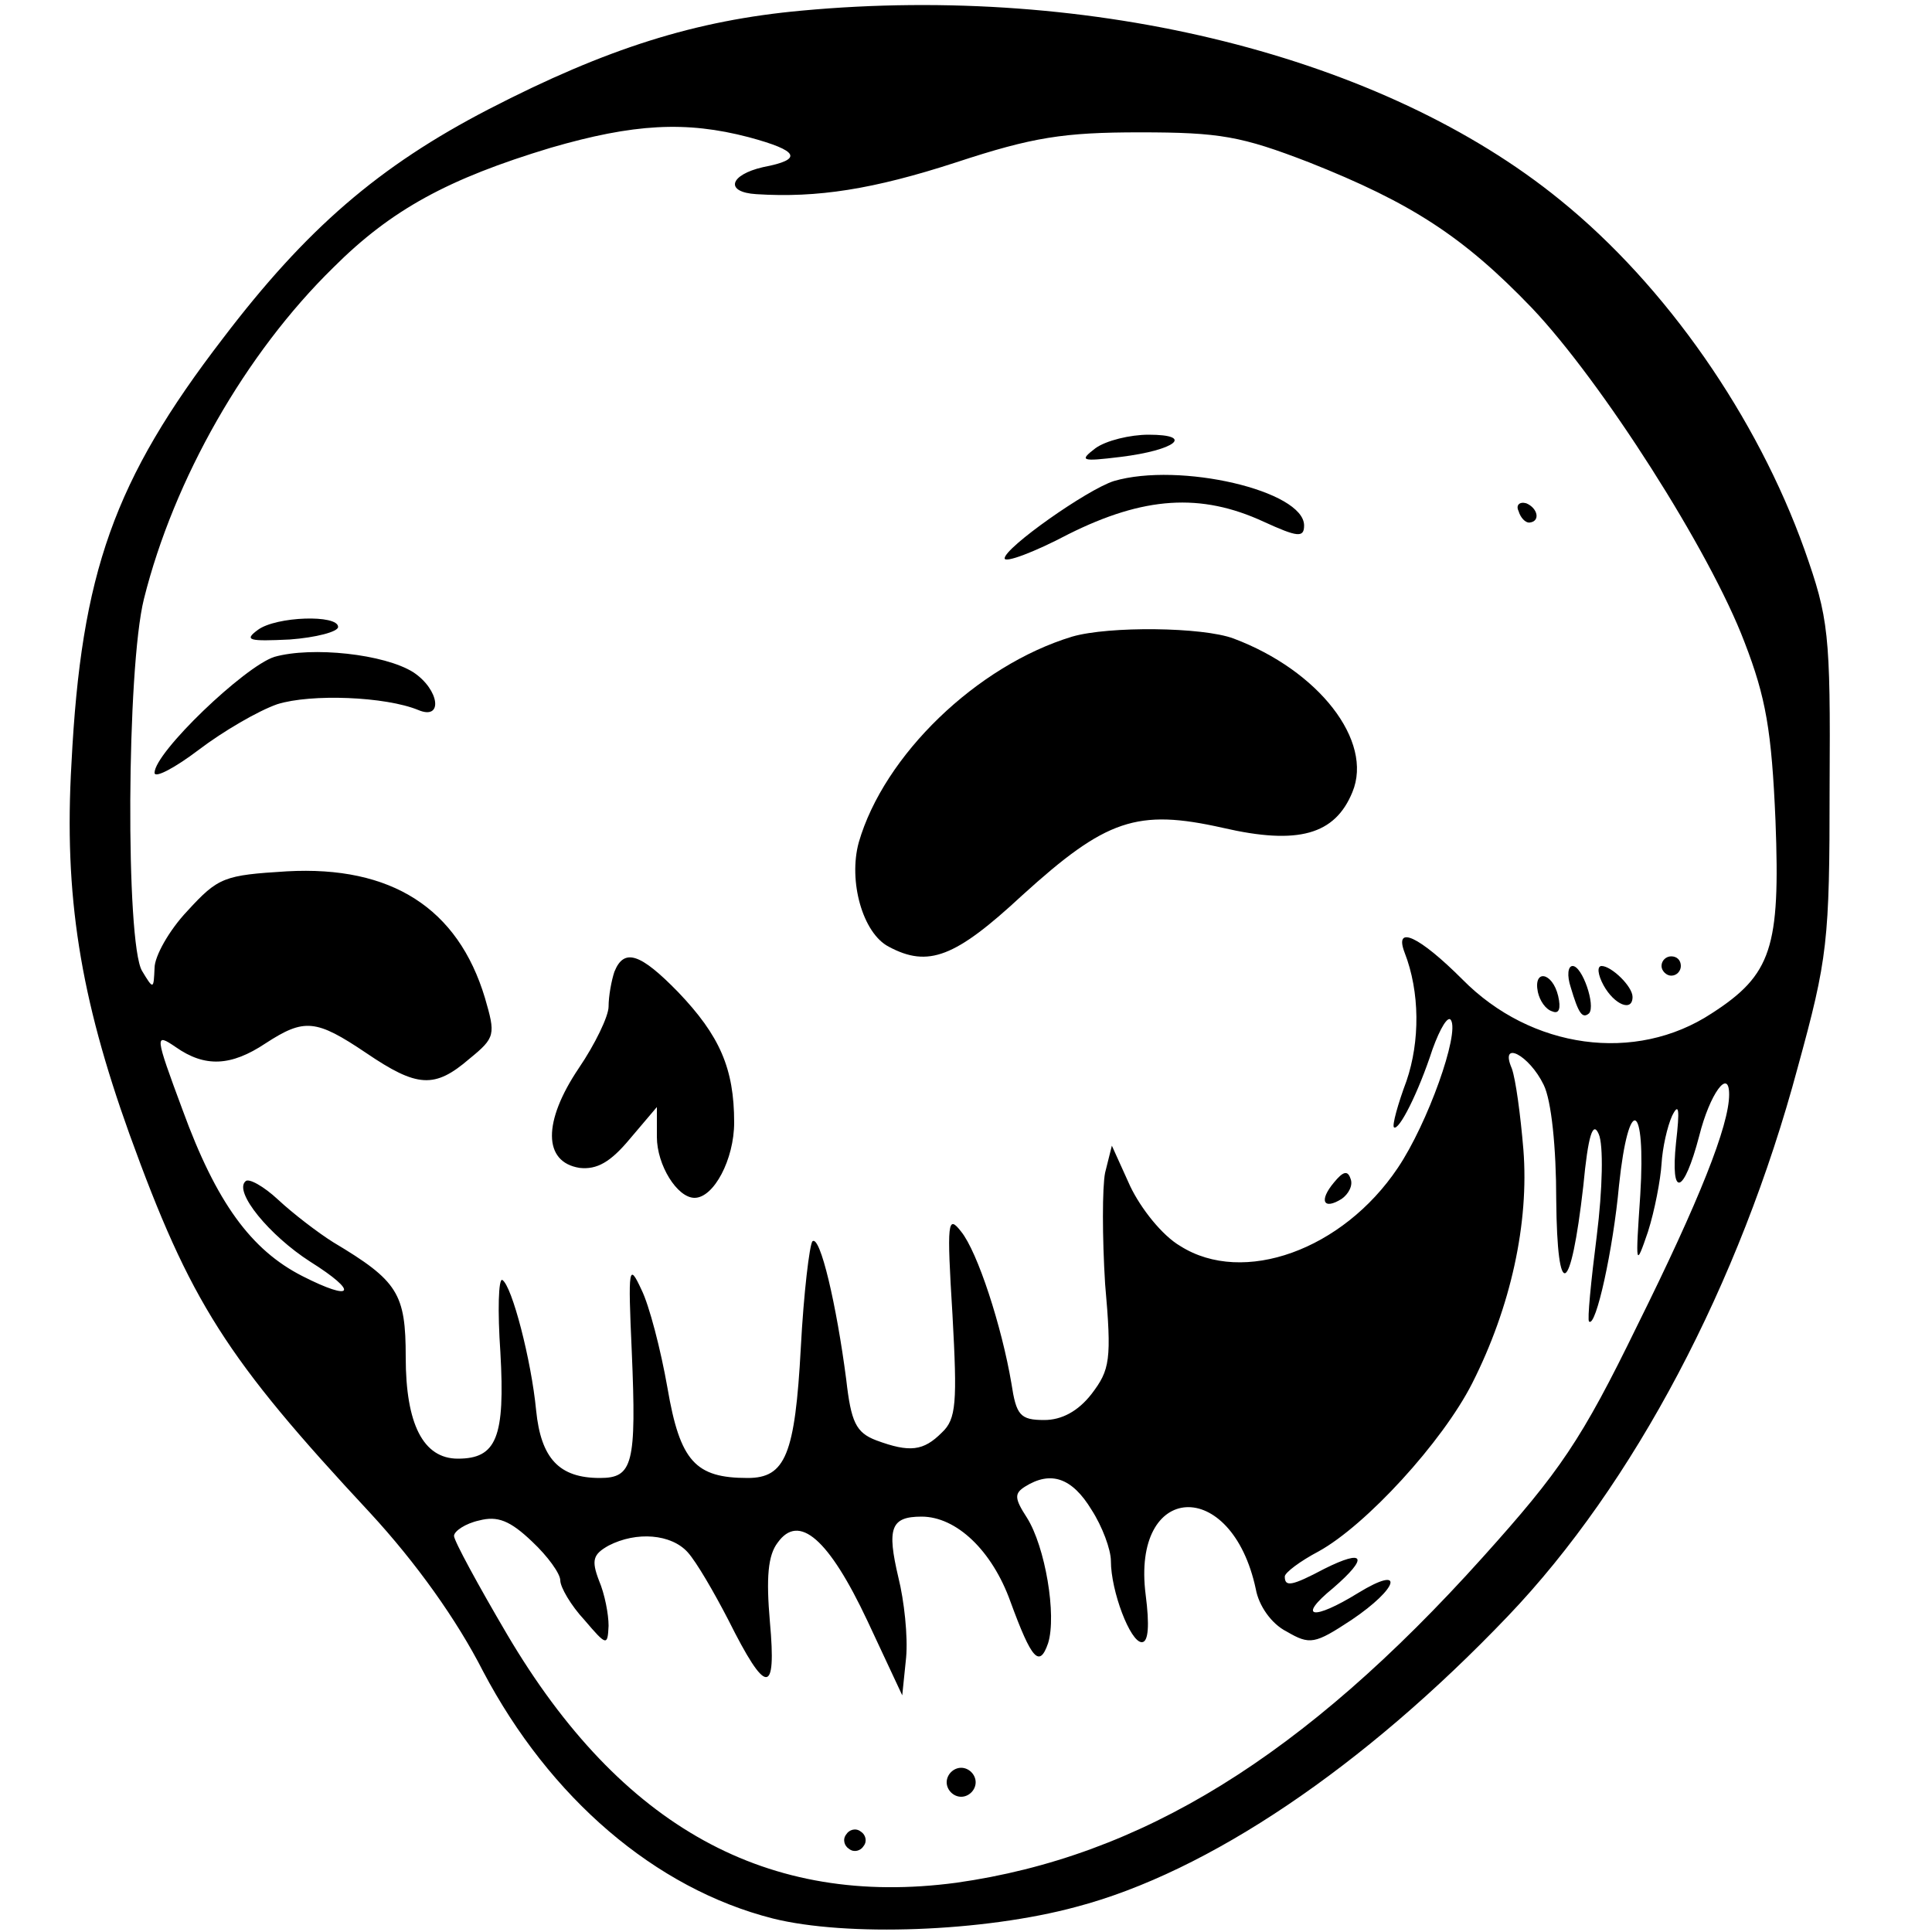 <?xml version="1.0" standalone="no"?>
<!DOCTYPE svg PUBLIC "-//W3C//DTD SVG 20010904//EN"
 "http://www.w3.org/TR/2001/REC-SVG-20010904/DTD/svg10.dtd">
<svg version="1.0" xmlns="http://www.w3.org/2000/svg"
 width="200pt" height="200pt" viewBox="0 0 200 200"
 preserveAspectRatio="xMidYMid meet">

<g transform="translate(0,200) scale(0.1,-0.1)"
fill="#000000" stroke="none">
<path d="M830 1989 c-110 -10 -202 -39 -324 -102 -114 -59 -189 -124 -275
-237 -113 -147 -147 -243 -157 -440 -8 -137 9 -242 60 -384 63 -174 100 -232
249 -392 48 -52 90 -111 117 -164 69 -131 178 -225 300 -256 76 -19 218 -14
314 12 137 36 298 145 447 301 130 136 240 344 300 568 31 113 33 130 33 290
1 160 -1 175 -26 246 -49 137 -143 273 -253 362 -183 149 -484 224 -785 196z
m-55 -131 c52 -14 57 -23 15 -31 -35 -8 -40 -26 -7 -28 63 -4 121 5 207 33 79
26 111 31 190 31 83 0 105 -4 175 -31 106 -42 160 -77 231 -151 72 -76 184
-251 220 -346 22 -57 28 -91 32 -185 5 -131 -4 -159 -66 -199 -79 -52 -187
-37 -258 35 -45 45 -71 57 -60 28 16 -41 16 -92 2 -133 -9 -24 -15 -46 -13
-48 5 -4 25 35 40 81 8 22 16 35 19 30 9 -14 -24 -107 -55 -153 -57 -85 -160
-122 -225 -81 -19 11 -41 39 -52 62 l-19 42 -7 -28 c-3 -15 -3 -67 0 -115 7
-79 5 -89 -14 -114 -14 -18 -31 -27 -49 -27 -25 0 -29 5 -34 38 -10 59 -35
136 -52 157 -14 18 -15 11 -9 -86 5 -91 4 -108 -11 -122 -19 -19 -33 -21 -68
-8 -21 8 -26 19 -31 63 -10 77 -27 150 -35 143 -3 -4 -9 -53 -12 -110 -6 -111
-16 -135 -55 -135 -54 0 -70 17 -83 93 -7 40 -19 86 -27 102 -13 28 -14 24
-10 -64 5 -117 1 -131 -33 -131 -42 0 -61 20 -66 70 -5 52 -25 129 -35 135 -4
2 -5 -32 -2 -75 5 -88 -4 -110 -44 -110 -36 0 -54 36 -54 105 0 66 -8 79 -75
119 -16 10 -42 30 -57 44 -15 14 -31 23 -34 19 -12 -11 25 -56 67 -83 51 -32
45 -42 -8 -15 -53 27 -89 76 -124 172 -29 78 -29 80 -7 65 30 -21 57 -20 93 4
40 26 52 25 104 -10 53 -36 71 -37 107 -6 27 22 27 25 16 63 -28 93 -97 137
-205 131 -65 -4 -71 -6 -103 -41 -19 -20 -34 -47 -34 -59 -1 -22 -1 -23 -13
-3 -17 29 -16 313 2 385 31 124 105 254 196 343 60 60 119 92 225 124 86 25
140 28 205 11z m823 -981 c8 -16 13 -65 13 -119 1 -107 15 -100 28 14 5 53 10
68 16 54 5 -11 4 -57 -2 -105 -6 -47 -10 -88 -8 -89 7 -7 25 75 31 141 10 95
28 87 22 -10 -5 -74 -5 -76 8 -38 7 22 13 54 14 70 1 17 6 39 11 50 7 14 8 7
4 -28 -6 -58 8 -54 24 7 11 44 31 71 31 43 0 -32 -31 -110 -95 -239 -58 -119
-80 -151 -160 -240 -186 -207 -354 -310 -545 -337 -195 -26 -347 57 -465 257
-30 51 -55 97 -55 102 0 5 12 13 26 16 19 5 32 0 55 -22 16 -15 29 -33 29 -40
0 -7 11 -26 25 -41 23 -27 24 -27 25 -6 0 12 -4 33 -10 47 -8 21 -6 27 10 36
29 15 65 12 82 -7 9 -10 27 -41 42 -70 39 -78 50 -79 43 -2 -4 46 -2 69 8 82
22 31 53 4 93 -81 l36 -77 4 39 c2 22 -2 59 -8 83 -12 51 -8 63 24 63 36 0 73
-35 92 -88 22 -60 30 -69 39 -43 9 29 -3 100 -22 130 -13 20 -13 25 -2 32 27
17 49 9 69 -24 11 -17 20 -41 20 -53 0 -31 20 -84 32 -84 7 0 8 18 4 49 -15
117 89 123 114 6 3 -17 16 -36 32 -44 24 -14 29 -13 67 12 49 33 56 58 7 28
-47 -29 -64 -26 -26 5 37 32 33 41 -9 20 -34 -18 -41 -19 -41 -8 0 4 16 16 35
26 49 27 128 113 159 174 40 79 59 166 53 242 -3 36 -8 73 -12 84 -13 30 18
14 33 -17z"/>
<path d="M1134 1536 c-17 -13 -15 -14 26 -9 57 7 77 23 29 23 -19 0 -44 -6
-55 -14z"/>
<path d="M1153 1502 c-28 -9 -113 -69 -113 -80 0 -5 30 6 66 25 78 39 137 43
202 13 35 -16 42 -17 42 -4 0 36 -129 66 -197 46z"/>
<path d="M1572 1471 c2 -7 7 -12 11 -12 12 1 9 15 -3 20 -7 2 -11 -2 -8 -8z"/>
<path d="M267 1348 c-15 -11 -9 -12 33 -10 27 2 50 8 50 13 0 13 -64 11 -83
-3z"/>
<path d="M1110 1341 c-99 -30 -195 -123 -221 -213 -11 -40 4 -94 31 -108 41
-22 69 -11 138 53 87 79 119 90 208 70 78 -18 116 -7 134 37 22 53 -35 126
-123 159 -32 12 -129 13 -167 2z"/>
<path d="M284 1320 c-31 -10 -124 -99 -124 -120 0 -6 21 5 46 24 25 19 61 40
81 47 35 11 112 8 146 -6 26 -11 22 21 -5 39 -30 19 -105 27 -144 16z"/>
<path d="M636 994 c-3 -9 -6 -25 -6 -36 0 -10 -14 -39 -31 -64 -37 -55 -37
-97 1 -103 18 -2 32 6 52 30 l28 33 0 -31 c0 -29 21 -63 39 -63 20 0 41 40 41
78 0 56 -15 90 -58 135 -39 40 -56 46 -66 21z"/>
<path d="M1720 1000 c0 -5 5 -10 10 -10 6 0 10 5 10 10 0 6 -4 10 -10 10 -5 0
-10 -4 -10 -10z"/>
<path d="M1626 978 c8 -27 12 -33 19 -27 7 8 -7 49 -17 49 -5 0 -6 -10 -2 -22z"/>
<path d="M1660 980 c11 -20 30 -28 30 -12 0 11 -22 32 -32 32 -5 0 -4 -9 2
-20z"/>
<path d="M1592 973 c2 -9 8 -18 15 -20 7 -3 9 3 6 16 -6 25 -26 28 -21 4z"/>
<path d="M1381 776 c-16 -19 -11 -29 8 -17 7 5 12 14 9 21 -3 9 -8 7 -17 -4z"/>
<path d="M980 155 c0 -8 7 -15 15 -15 8 0 15 7 15 15 0 8 -7 15 -15 15 -8 0
-15 -7 -15 -15z"/>
<path d="M876 101 c-4 -5 -2 -12 3 -15 5 -4 12 -2 15 3 4 5 2 12 -3 15 -5 4
-12 2 -15 -3z"/>
</g>
</svg>

